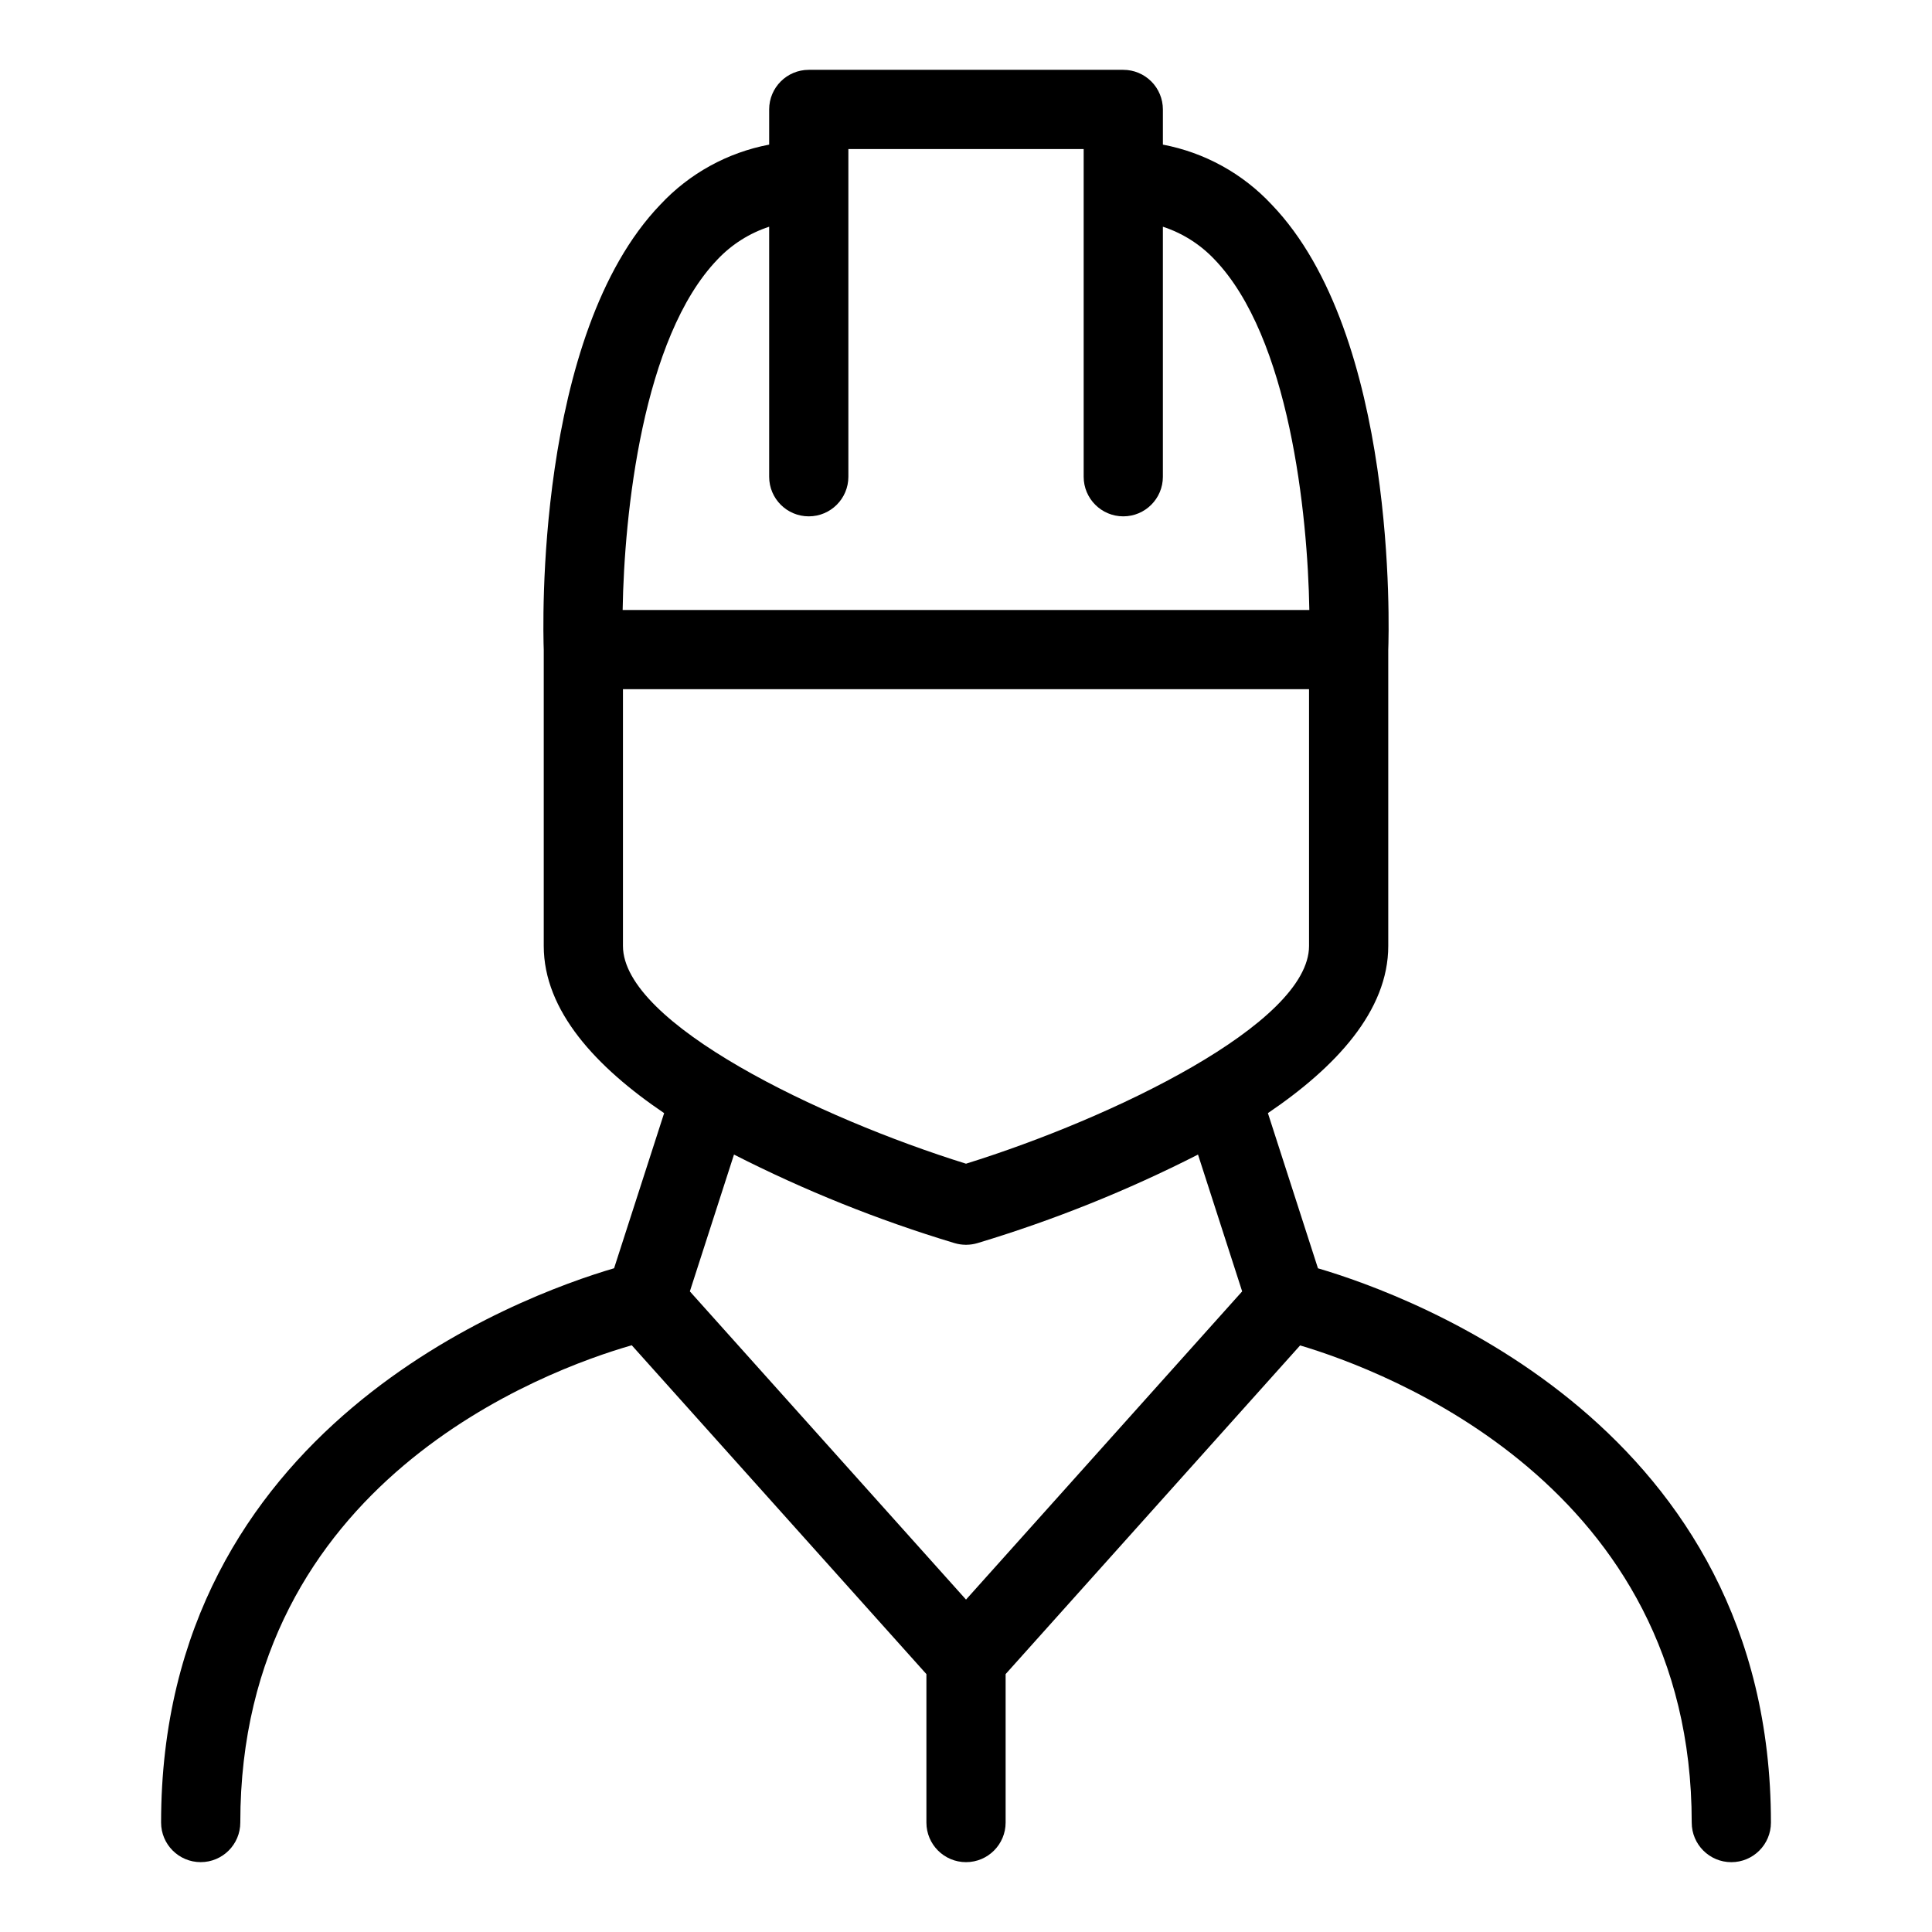 <?xml version="1.0" encoding="UTF-8"?>
<!-- Uploaded to: SVG Repo, www.svgrepo.com, Generator: SVG Repo Mixer Tools -->
<svg fill="#000000" width="800px" height="800px" version="1.1" viewBox="144 144 512 512" xmlns="http://www.w3.org/2000/svg">
 <path d="m493.27 480.1-13.262-41.113c17.973-12.168 31.895-27.09 31.895-44.305v-78.453c0.195-5.402 2.391-83.379-30.902-118.02-7.676-8.227-17.773-13.789-28.824-15.883v-9.324c0-2.785-1.105-5.457-3.074-7.426-1.969-1.965-4.637-3.074-7.422-3.07h-83.348c-5.797 0-10.496 4.699-10.496 10.496v9.324c-11.055 2.094-21.152 7.656-28.824 15.883-33.301 34.637-31.109 112.61-30.914 118.02v78.453c0 17.219 13.926 32.141 31.902 44.309l-13.262 41.109c-25.094 7.379-120.05 42.234-120.05 146.89 0 5.797 4.699 10.496 10.496 10.496 5.797 0 10.496-4.699 10.496-10.496 0-90.277 80.914-119.92 103.74-126.48l78.086 87.148v39.34-0.004c0 5.797 4.699 10.496 10.496 10.496s10.496-4.699 10.496-10.496v-39.34l78.043-87.102c22.539 6.703 103.78 37.09 103.78 126.44v0.008c0 5.797 4.699 10.496 10.496 10.496s10.496-4.699 10.496-10.496c0-104.65-94.953-139.51-120.05-146.89zm-159.13-267.34c3.769-3.988 8.477-6.969 13.695-8.676v66.258c0 5.797 4.699 10.496 10.496 10.496s10.496-4.699 10.496-10.496v-86.844h62.355v86.844c0 5.797 4.699 10.496 10.496 10.496s10.496-4.699 10.496-10.496v-66.258c5.207 1.703 9.906 4.68 13.672 8.66 19.855 20.625 24.711 67.406 25.141 92.906h-181.98c0.414-25.473 5.25-72.203 25.137-92.891zm-25.051 181.92v-68.035h181.82v68.035c0 20.555-52.16 45.656-90.906 57.711-38.754-12.055-90.914-37.156-90.914-57.711zm17.73 91.551 11.695-36.258v-0.004c18.66 9.512 38.133 17.336 58.184 23.387l0.031 0.008 0.27 0.082c0.938 0.277 1.906 0.422 2.887 0.43l0.113 0.02 0.004-0.004h0.004l0.113-0.02v0.004c0.977-0.008 1.949-0.152 2.887-0.43l0.27-0.082 0.031-0.008c20.047-6.051 39.52-13.875 58.176-23.383l11.699 36.258-73.18 81.676z"/>
</svg>